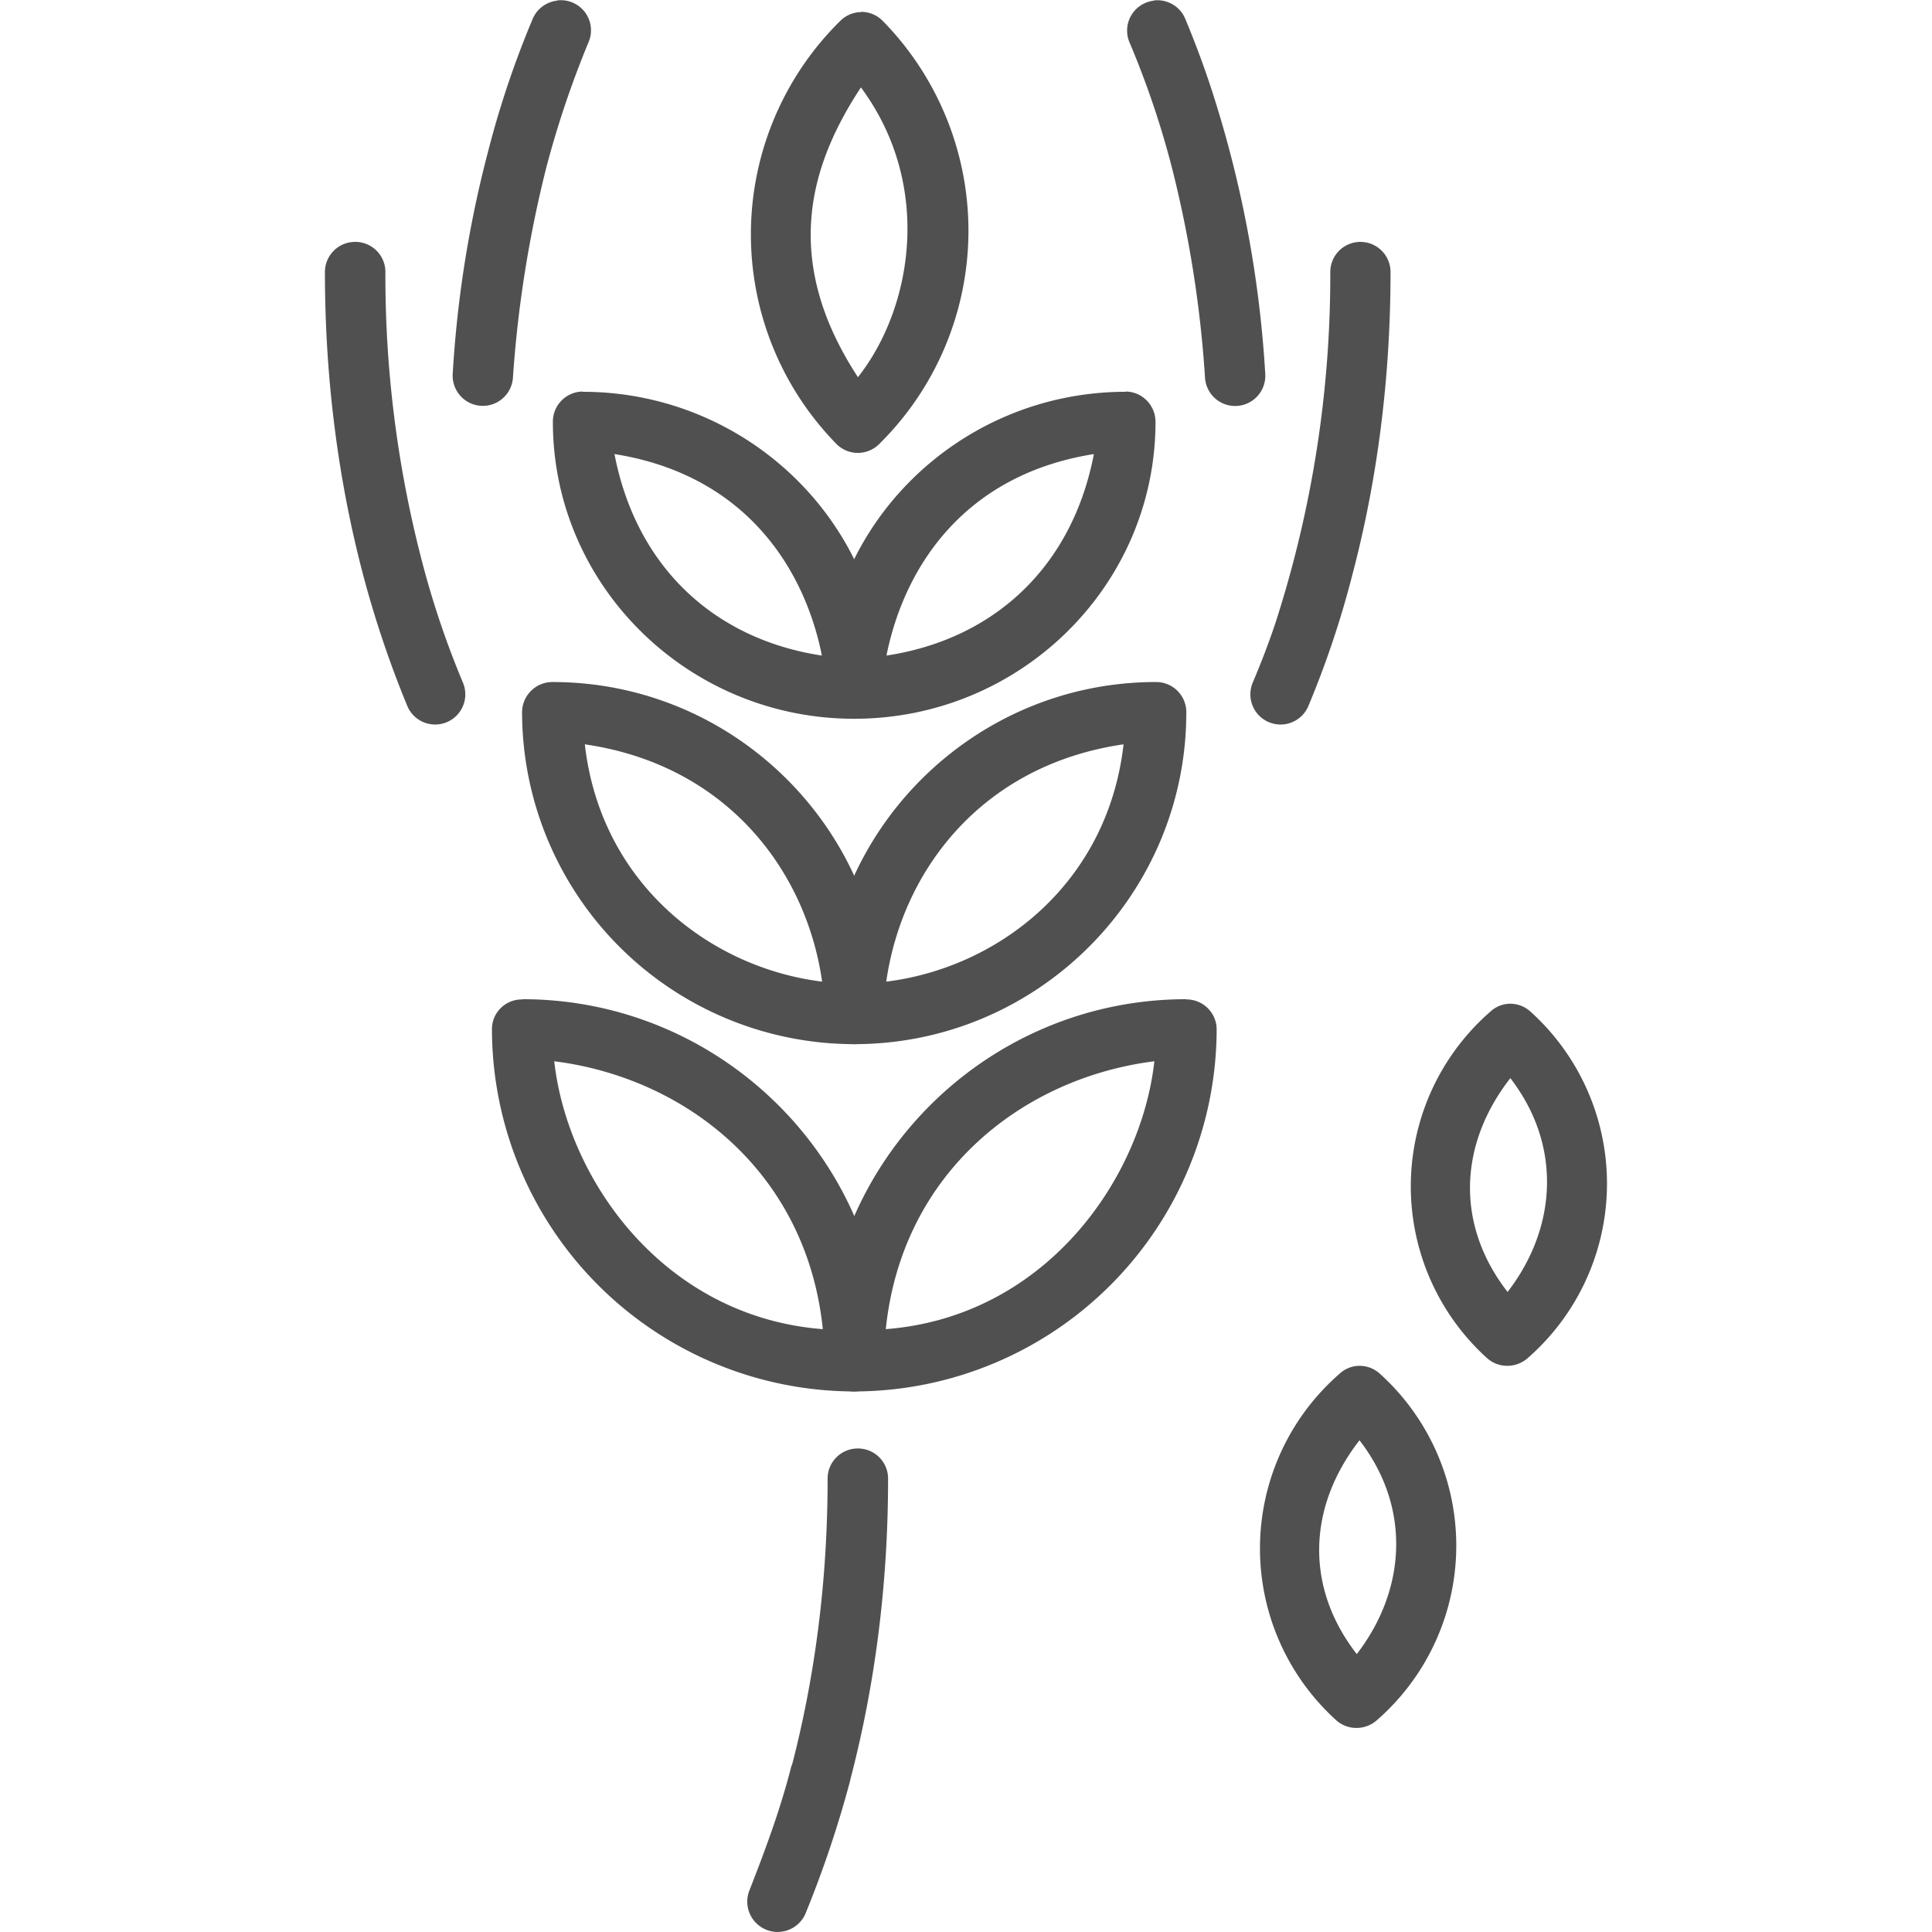 <?xml version="1.0" encoding="UTF-8"?> <svg xmlns="http://www.w3.org/2000/svg" viewBox="0 0 8.467 8.467"><path d="M-258.205 120.293a.13.13 0 0 0-.08.035 1.015 1.015 0 0 0-.014 1.518c.05.045.127.045.178 0a1.015 1.015 0 0 0 .014-1.518.132.132 0 0 0-.098-.035zm.008.326c.23.298.202.66-.012.937-.227-.292-.216-.644.012-.937z" style="line-height:normal;font-variant-ligatures:normal;font-variant-position:normal;font-variant-caps:normal;font-variant-numeric:normal;font-variant-alternates:normal;font-feature-settings:normal;text-indent:0;text-align:start;text-decoration-line:none;text-decoration-style:solid;text-decoration-color:#000;text-transform:none;text-orientation:mixed;white-space:normal;shape-padding:0;isolation:auto;mix-blend-mode:normal;solid-color:#000;solid-opacity:1" transform="translate(264.155 -114.307)" color="#000000" font-style="normal" font-variant="normal" font-weight="400" font-stretch="normal" font-size="medium" font-family="sans-serif" text-decoration="none" letter-spacing="normal" word-spacing="normal" writing-mode="lr-tb" direction="ltr" baseline-shift="baseline" text-anchor="start" clip-rule="nonzero" display="inline" overflow="visible" visibility="visible" opacity="1" color-interpolation="sRGB" color-interpolation-filters="linearRGB" fill="#505050" fill-opacity="1" fill-rule="nonzero" stroke="none" stroke-width=".265" stroke-linecap="round" stroke-linejoin="round" stroke-miterlimit="4" stroke-dasharray="none" stroke-dashoffset="0" stroke-opacity="1" color-rendering="auto" image-rendering="auto" shape-rendering="auto" text-rendering="auto" class="fill-000000"></path><path d="M-261.602 116.023a.132.132 0 0 0-.13.133c0 .718.593 1.301 1.32 1.301.073 0 .133-.06.133-.133 0-.717-.596-1.3-1.323-1.3zm.14.274c.568.09.831.494.909.883-.463-.07-.812-.38-.909-.883z" style="line-height:normal;font-variant-ligatures:normal;font-variant-position:normal;font-variant-caps:normal;font-variant-numeric:normal;font-variant-alternates:normal;font-feature-settings:normal;text-indent:0;text-align:start;text-decoration-line:none;text-decoration-style:solid;text-decoration-color:#000;text-transform:none;text-orientation:mixed;white-space:normal;shape-padding:0;isolation:auto;mix-blend-mode:normal;solid-color:#000;solid-opacity:1" transform="translate(264.155 -114.307)" color="#000000" font-style="normal" font-variant="normal" font-weight="400" font-stretch="normal" font-size="medium" font-family="sans-serif" text-decoration="none" letter-spacing="normal" word-spacing="normal" writing-mode="lr-tb" direction="ltr" baseline-shift="baseline" text-anchor="start" clip-rule="nonzero" display="inline" overflow="visible" visibility="visible" opacity="1" color-interpolation="sRGB" color-interpolation-filters="linearRGB" fill="#505050" fill-opacity="1" fill-rule="nonzero" stroke="none" stroke-width=".265" stroke-linecap="round" stroke-linejoin="round" stroke-miterlimit="4" stroke-dasharray="none" stroke-dashoffset="0" stroke-opacity="1" color-rendering="auto" image-rendering="auto" shape-rendering="auto" text-rendering="auto" class="fill-000000"></path><path d="M-259.089 117.296c-.802 0-1.455.653-1.455 1.455 0 .073.06.133.133.132.802 0 1.455-.652 1.455-1.454a.132.132 0 0 0-.133-.133zm-.142.273c-.07.613-.552.98-1.04 1.04.07-.49.421-.95 1.04-1.04z" style="line-height:normal;font-variant-ligatures:normal;font-variant-position:normal;font-variant-caps:normal;font-variant-numeric:normal;font-variant-alternates:normal;font-feature-settings:normal;text-indent:0;text-align:start;text-decoration-line:none;text-decoration-style:solid;text-decoration-color:#000;text-transform:none;text-orientation:mixed;white-space:normal;shape-padding:0;isolation:auto;mix-blend-mode:normal;solid-color:#000;solid-opacity:1" transform="translate(264.155 -114.307)" color="#000000" font-style="normal" font-variant="normal" font-weight="400" font-stretch="normal" font-size="medium" font-family="sans-serif" text-decoration="none" letter-spacing="normal" word-spacing="normal" writing-mode="lr-tb" direction="ltr" baseline-shift="baseline" text-anchor="start" clip-rule="nonzero" display="inline" overflow="visible" visibility="visible" opacity="1" color-interpolation="sRGB" color-interpolation-filters="linearRGB" fill="#505050" fill-opacity="1" fill-rule="nonzero" stroke="none" stroke-width=".265" stroke-linecap="round" stroke-linejoin="round" stroke-miterlimit="4" stroke-dasharray="none" stroke-dashoffset="0" stroke-opacity="1" color-rendering="auto" image-rendering="auto" shape-rendering="auto" text-rendering="auto" class="fill-000000"></path><path d="M-258.956 118.686c-.875 0-1.588.71-1.588 1.586 0 .074.06.133.133.133a1.59 1.59 0 0 0 1.588-1.588.132.132 0 0 0-.133-.13zm-.14.272c-.058.521-.481 1.12-1.177 1.174.071-.69.604-1.102 1.177-1.174z" style="line-height:normal;font-variant-ligatures:normal;font-variant-position:normal;font-variant-caps:normal;font-variant-numeric:normal;font-variant-alternates:normal;font-feature-settings:normal;text-indent:0;text-align:start;text-decoration-line:none;text-decoration-style:solid;text-decoration-color:#000;text-transform:none;text-orientation:mixed;white-space:normal;shape-padding:0;isolation:auto;mix-blend-mode:normal;solid-color:#000;solid-opacity:1" transform="translate(264.155 -114.307)" color="#000000" font-style="normal" font-variant="normal" font-weight="400" font-stretch="normal" font-size="medium" font-family="sans-serif" text-decoration="none" letter-spacing="normal" word-spacing="normal" writing-mode="lr-tb" direction="ltr" baseline-shift="baseline" text-anchor="start" clip-rule="nonzero" display="inline" overflow="visible" visibility="visible" opacity="1" color-interpolation="sRGB" color-interpolation-filters="linearRGB" fill="#505050" fill-opacity="1" fill-rule="nonzero" stroke="none" stroke-width=".265" stroke-linecap="round" stroke-linejoin="round" stroke-miterlimit="4" stroke-dasharray="none" stroke-dashoffset="0" stroke-opacity="1" color-rendering="auto" image-rendering="auto" shape-rendering="auto" text-rendering="auto" class="fill-000000"></path><path d="M-260.382 114.36a.132.132 0 0 0-.091.039 1.313 1.313 0 0 0-.016 1.854.132.132 0 0 0 .187 0 1.313 1.313 0 0 0 .016-1.854.132.132 0 0 0-.096-.04zm0 .33c.319.431.224.97-.013 1.27-.341-.52-.206-.937.013-1.27z" style="line-height:normal;font-variant-ligatures:normal;font-variant-position:normal;font-variant-caps:normal;font-variant-numeric:normal;font-variant-alternates:normal;font-feature-settings:normal;text-indent:0;text-align:start;text-decoration-line:none;text-decoration-style:solid;text-decoration-color:#000;text-transform:none;text-orientation:mixed;white-space:normal;shape-padding:0;isolation:auto;mix-blend-mode:normal;solid-color:#000;solid-opacity:1" transform="translate(264.155 -114.307)" color="#000000" font-style="normal" font-variant="normal" font-weight="400" font-stretch="normal" font-size="medium" font-family="sans-serif" text-decoration="none" letter-spacing="normal" word-spacing="normal" writing-mode="lr-tb" direction="ltr" baseline-shift="baseline" text-anchor="start" clip-rule="nonzero" display="inline" overflow="visible" visibility="visible" opacity="1" color-interpolation="sRGB" color-interpolation-filters="linearRGB" fill="#505050" fill-opacity="1" fill-rule="nonzero" stroke="none" stroke-width=".265" stroke-linecap="round" stroke-linejoin="round" stroke-miterlimit="4" stroke-dasharray="none" stroke-dashoffset="0" stroke-opacity="1" color-rendering="auto" image-rendering="auto" shape-rendering="auto" text-rendering="auto" class="fill-000000"></path><path d="M-260.397 120.655a.132.132 0 0 0-.131.135c0 .445-.056.867-.156 1.252a.132.132 0 0 0-.002.002c-.047.187-.115.37-.184.546a.133.133 0 1 0 .248.096 4.78 4.78 0 0 0 .193-.576v-.002c.107-.407.166-.852.166-1.318a.132.132 0 0 0-.134-.135zM-261.714 114.31a.132.132 0 0 0-.107.081 4.156 4.156 0 0 0-.195.58 4.977 4.977 0 0 0-.155.975.132.132 0 1 0 .264.015 5.217 5.217 0 0 1 .147-.923 4.279 4.279 0 0 1 .183-.543.132.132 0 0 0-.137-.186zM-262.614 115.368a.132.132 0 0 0-.117.133c0 .467.059.913.166 1.32a4.575 4.575 0 0 0 .195.58.132.132 0 1 0 .244-.102 3.919 3.919 0 0 1-.183-.545 4.96 4.96 0 0 1-.157-1.253.132.132 0 0 0-.148-.133zM-258.208 115.368a.132.132 0 0 0-.117.133 4.956 4.956 0 0 1-.24 1.535c-.03.09-.064.178-.1.263a.132.132 0 1 0 .244.102 4.156 4.156 0 0 0 .194-.58c.107-.407.166-.853.166-1.32a.132.132 0 0 0-.147-.133zM-259.098 114.31a.132.132 0 0 0-.106.185 3.919 3.919 0 0 1 .184.543 5.065 5.065 0 0 1 .146.924.132.132 0 1 0 .264-.016 4.977 4.977 0 0 0-.244-1.273 4.185 4.185 0 0 0-.106-.282.132.132 0 0 0-.138-.082zM-261.866 118.686c.875 0 1.588.71 1.588 1.586 0 .074-.06.133-.133.133a1.59 1.59 0 0 1-1.588-1.588c0-.073.06-.131.133-.13zm.14.272c.058.521.481 1.12 1.177 1.174-.071-.69-.604-1.102-1.177-1.174z" style="line-height:normal;font-variant-ligatures:normal;font-variant-position:normal;font-variant-caps:normal;font-variant-numeric:normal;font-variant-alternates:normal;font-feature-settings:normal;text-indent:0;text-align:start;text-decoration-line:none;text-decoration-style:solid;text-decoration-color:#000;text-transform:none;text-orientation:mixed;white-space:normal;shape-padding:0;isolation:auto;mix-blend-mode:normal;solid-color:#000;solid-opacity:1" transform="translate(264.155 -114.307)" color="#000000" font-style="normal" font-variant="normal" font-weight="400" font-stretch="normal" font-size="medium" font-family="sans-serif" text-decoration="none" letter-spacing="normal" word-spacing="normal" writing-mode="lr-tb" direction="ltr" baseline-shift="baseline" text-anchor="start" clip-rule="nonzero" display="inline" overflow="visible" visibility="visible" opacity="1" color-interpolation="sRGB" color-interpolation-filters="linearRGB" fill="#505050" fill-opacity="1" fill-rule="nonzero" stroke="none" stroke-width=".265" stroke-linecap="round" stroke-linejoin="round" stroke-miterlimit="4" stroke-dasharray="none" stroke-dashoffset="0" stroke-opacity="1" color-rendering="auto" image-rendering="auto" shape-rendering="auto" text-rendering="auto" class="fill-000000"></path><path d="M-261.734 117.296c.802 0 1.455.653 1.455 1.455 0 .073-.06.133-.133.132a1.457 1.457 0 0 1-1.455-1.454c0-.074.06-.133.133-.133zm.142.273c.07.613.552.98 1.04 1.04-.07-.49-.421-.95-1.04-1.04z" style="line-height:normal;font-variant-ligatures:normal;font-variant-position:normal;font-variant-caps:normal;font-variant-numeric:normal;font-variant-alternates:normal;font-feature-settings:normal;text-indent:0;text-align:start;text-decoration-line:none;text-decoration-style:solid;text-decoration-color:#000;text-transform:none;text-orientation:mixed;white-space:normal;shape-padding:0;isolation:auto;mix-blend-mode:normal;solid-color:#000;solid-opacity:1" transform="translate(264.155 -114.307)" color="#000000" font-style="normal" font-variant="normal" font-weight="400" font-stretch="normal" font-size="medium" font-family="sans-serif" text-decoration="none" letter-spacing="normal" word-spacing="normal" writing-mode="lr-tb" direction="ltr" baseline-shift="baseline" text-anchor="start" clip-rule="nonzero" display="inline" overflow="visible" visibility="visible" opacity="1" color-interpolation="sRGB" color-interpolation-filters="linearRGB" fill="#505050" fill-opacity="1" fill-rule="nonzero" stroke="none" stroke-width=".265" stroke-linecap="round" stroke-linejoin="round" stroke-miterlimit="4" stroke-dasharray="none" stroke-dashoffset="0" stroke-opacity="1" color-rendering="auto" image-rendering="auto" shape-rendering="auto" text-rendering="auto" class="fill-000000"></path><path d="M-259.221 116.023c.072.001.13.06.13.133 0 .718-.593 1.301-1.32 1.301a.132.132 0 0 1-.133-.133c0-.717.595-1.3 1.323-1.3zm-.14.274c-.568.09-.831.494-.909.883.463-.07.812-.38.909-.883z" style="line-height:normal;font-variant-ligatures:normal;font-variant-position:normal;font-variant-caps:normal;font-variant-numeric:normal;font-variant-alternates:normal;font-feature-settings:normal;text-indent:0;text-align:start;text-decoration-line:none;text-decoration-style:solid;text-decoration-color:#000;text-transform:none;text-orientation:mixed;white-space:normal;shape-padding:0;isolation:auto;mix-blend-mode:normal;solid-color:#000;solid-opacity:1" transform="translate(264.155 -114.307)" color="#000000" font-style="normal" font-variant="normal" font-weight="400" font-stretch="normal" font-size="medium" font-family="sans-serif" text-decoration="none" letter-spacing="normal" word-spacing="normal" writing-mode="lr-tb" direction="ltr" baseline-shift="baseline" text-anchor="start" clip-rule="nonzero" display="inline" overflow="visible" visibility="visible" opacity="1" color-interpolation="sRGB" color-interpolation-filters="linearRGB" fill="#505050" fill-opacity="1" fill-rule="nonzero" stroke="none" stroke-width=".265" stroke-linecap="round" stroke-linejoin="round" stroke-miterlimit="4" stroke-dasharray="none" stroke-dashoffset="0" stroke-opacity="1" color-rendering="auto" image-rendering="auto" shape-rendering="auto" text-rendering="auto" class="fill-000000"></path><path d="M-257.544 118.706a.13.13 0 0 0-.08.035 1.015 1.015 0 0 0-.014 1.518c.05.045.127.045.178 0a1.015 1.015 0 0 0 .013-1.518.132.132 0 0 0-.097-.035zm.008.326c.23.298.202.66-.012.937-.227-.292-.216-.644.012-.937z" style="line-height:normal;font-variant-ligatures:normal;font-variant-position:normal;font-variant-caps:normal;font-variant-numeric:normal;font-variant-alternates:normal;font-feature-settings:normal;text-indent:0;text-align:start;text-decoration-line:none;text-decoration-style:solid;text-decoration-color:#000;text-transform:none;text-orientation:mixed;white-space:normal;shape-padding:0;isolation:auto;mix-blend-mode:normal;solid-color:#000;solid-opacity:1" transform="translate(264.155 -114.307)" color="#000000" font-style="normal" font-variant="normal" font-weight="400" font-stretch="normal" font-size="medium" font-family="sans-serif" text-decoration="none" letter-spacing="normal" word-spacing="normal" writing-mode="lr-tb" direction="ltr" baseline-shift="baseline" text-anchor="start" clip-rule="nonzero" display="inline" overflow="visible" visibility="visible" opacity="1" color-interpolation="sRGB" color-interpolation-filters="linearRGB" fill="#505050" fill-opacity="1" fill-rule="nonzero" stroke="none" stroke-width=".265" stroke-linecap="round" stroke-linejoin="round" stroke-miterlimit="4" stroke-dasharray="none" stroke-dashoffset="0" stroke-opacity="1" color-rendering="auto" image-rendering="auto" shape-rendering="auto" text-rendering="auto" class="fill-000000"></path></svg> 
